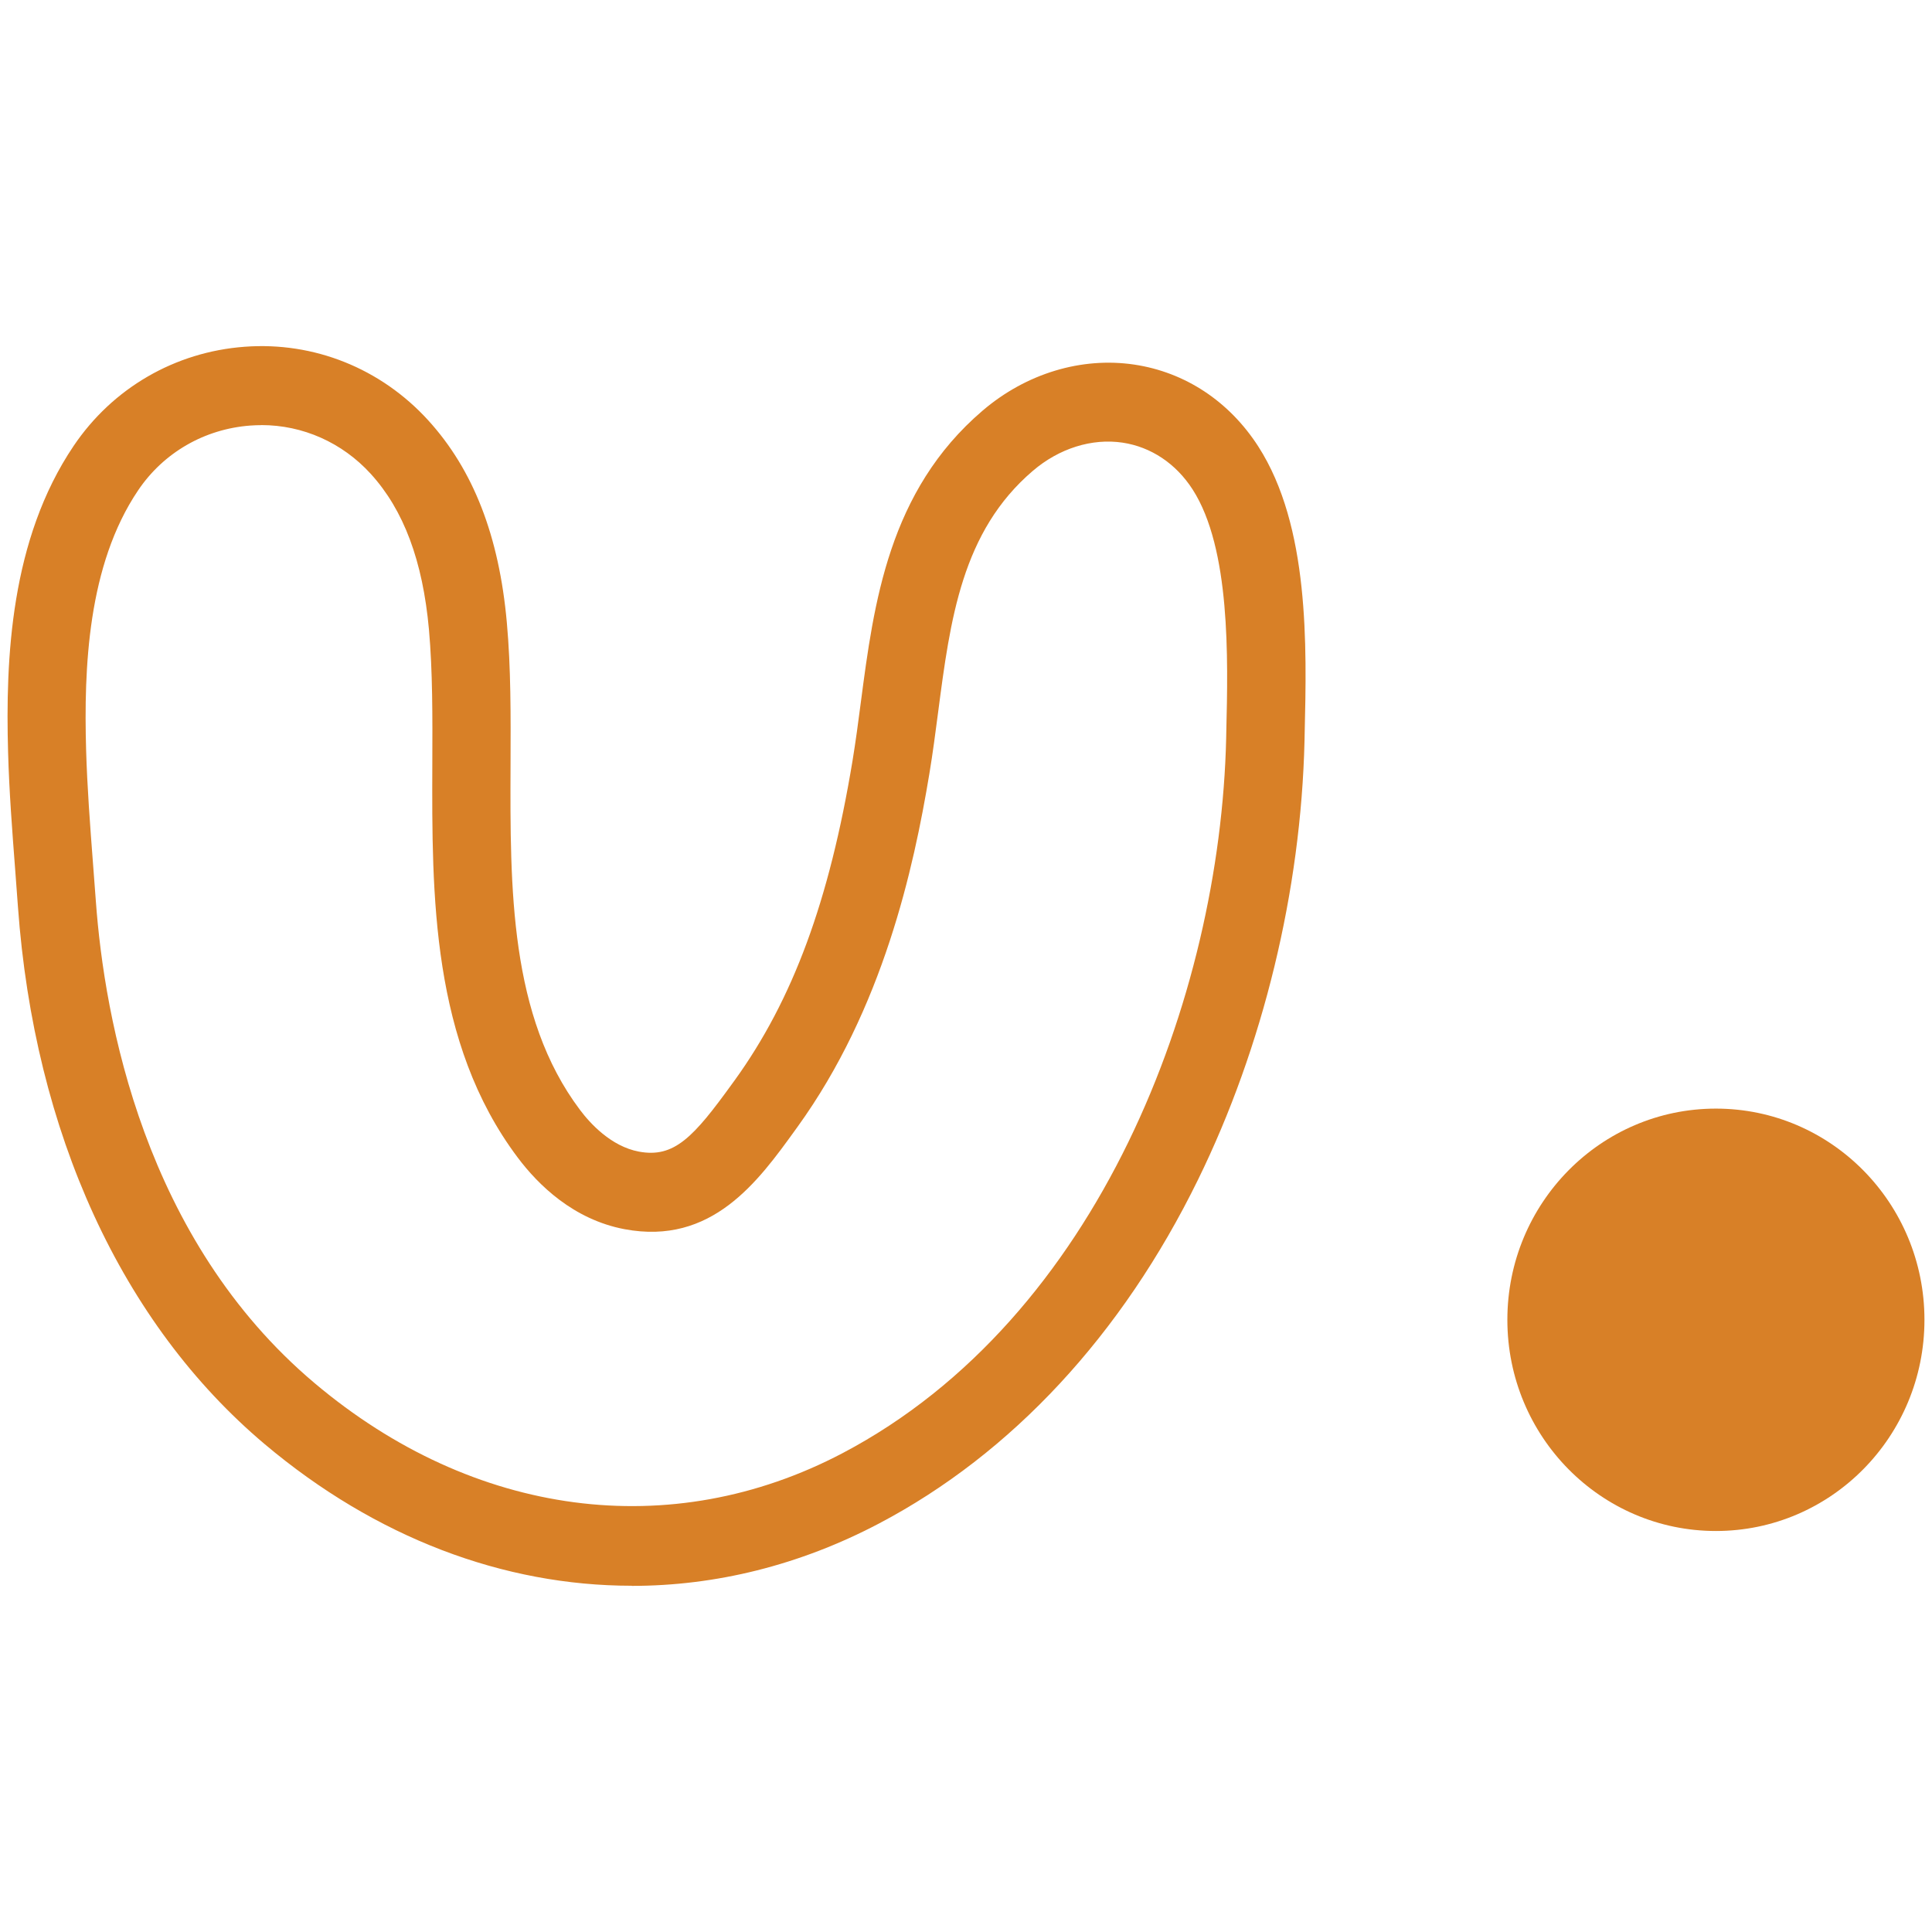 <svg width="86" height="86" viewBox="0 0 86 86" fill="none" xmlns="http://www.w3.org/2000/svg">
<g id="Frame 5171309">
<path id="Vector" d="M76.381 68.15C81.509 68.15 85.664 63.942 85.664 58.749C85.664 53.556 81.509 49.348 76.381 49.348C71.253 49.348 67.098 53.556 67.098 58.749C67.098 63.942 71.253 68.15 76.381 68.15Z" fill="#D88027"/>
<path id="Vector_2" d="M28.116 70.587C22.42 70.587 16.733 68.454 11.782 64.283C5.425 58.926 1.525 50.428 0.798 40.355C0.759 39.814 0.717 39.278 0.678 38.743C0.546 37.015 0.408 35.229 0.36 33.483C0.242 29.324 0.465 24.018 3.277 19.85C5.013 17.276 7.786 15.664 10.893 15.435C13.975 15.204 16.952 16.397 19.058 18.706C21.068 20.912 22.216 23.857 22.561 27.711C22.744 29.737 22.735 31.827 22.726 34.042C22.705 39.546 22.681 45.238 25.818 49.406C26.262 49.999 27.197 51.028 28.438 51.262C30.015 51.557 30.874 50.617 32.602 48.226L32.698 48.095C35.296 44.496 36.916 40.109 37.949 33.863C38.087 33.02 38.202 32.165 38.319 31.259C38.898 26.85 39.553 21.855 43.741 18.277C45.676 16.625 48.134 15.88 50.489 16.229C52.754 16.567 54.716 17.863 56.011 19.874C58.294 23.422 58.168 28.755 58.075 32.652L58.069 32.965C57.913 39.646 56.23 46.589 53.328 52.512C49.948 59.415 45.036 64.709 39.124 67.818C35.591 69.677 31.856 70.593 28.125 70.593L28.116 70.587ZM11.635 18.925C11.472 18.925 11.307 18.931 11.142 18.943C9.102 19.095 7.278 20.148 6.146 21.83C3.899 25.162 3.73 29.753 3.833 33.376C3.881 35.037 4.007 36.701 4.142 38.466C4.184 39.007 4.226 39.549 4.265 40.093C4.647 45.369 6.419 55.177 14.005 61.569C21.086 67.538 29.874 68.701 37.511 64.682C48.93 58.67 54.313 44.374 54.581 32.871L54.587 32.558C54.665 29.317 54.779 24.419 53.088 21.788C52.346 20.635 51.237 19.895 49.972 19.704C48.605 19.5 47.148 19.956 45.974 20.96C42.813 23.659 42.299 27.571 41.758 31.712C41.641 32.606 41.521 33.531 41.371 34.432C40.671 38.66 39.304 44.894 35.498 50.164L35.404 50.294C33.746 52.591 31.685 55.448 27.798 54.715C25.529 54.286 23.961 52.747 23.048 51.53C19.196 46.406 19.223 39.826 19.244 34.018C19.253 31.891 19.259 29.88 19.094 28.021C18.818 24.97 17.971 22.7 16.499 21.088C15.231 19.698 13.479 18.922 11.635 18.922V18.925Z" fill="#D88027"/>
</g>
</svg>

